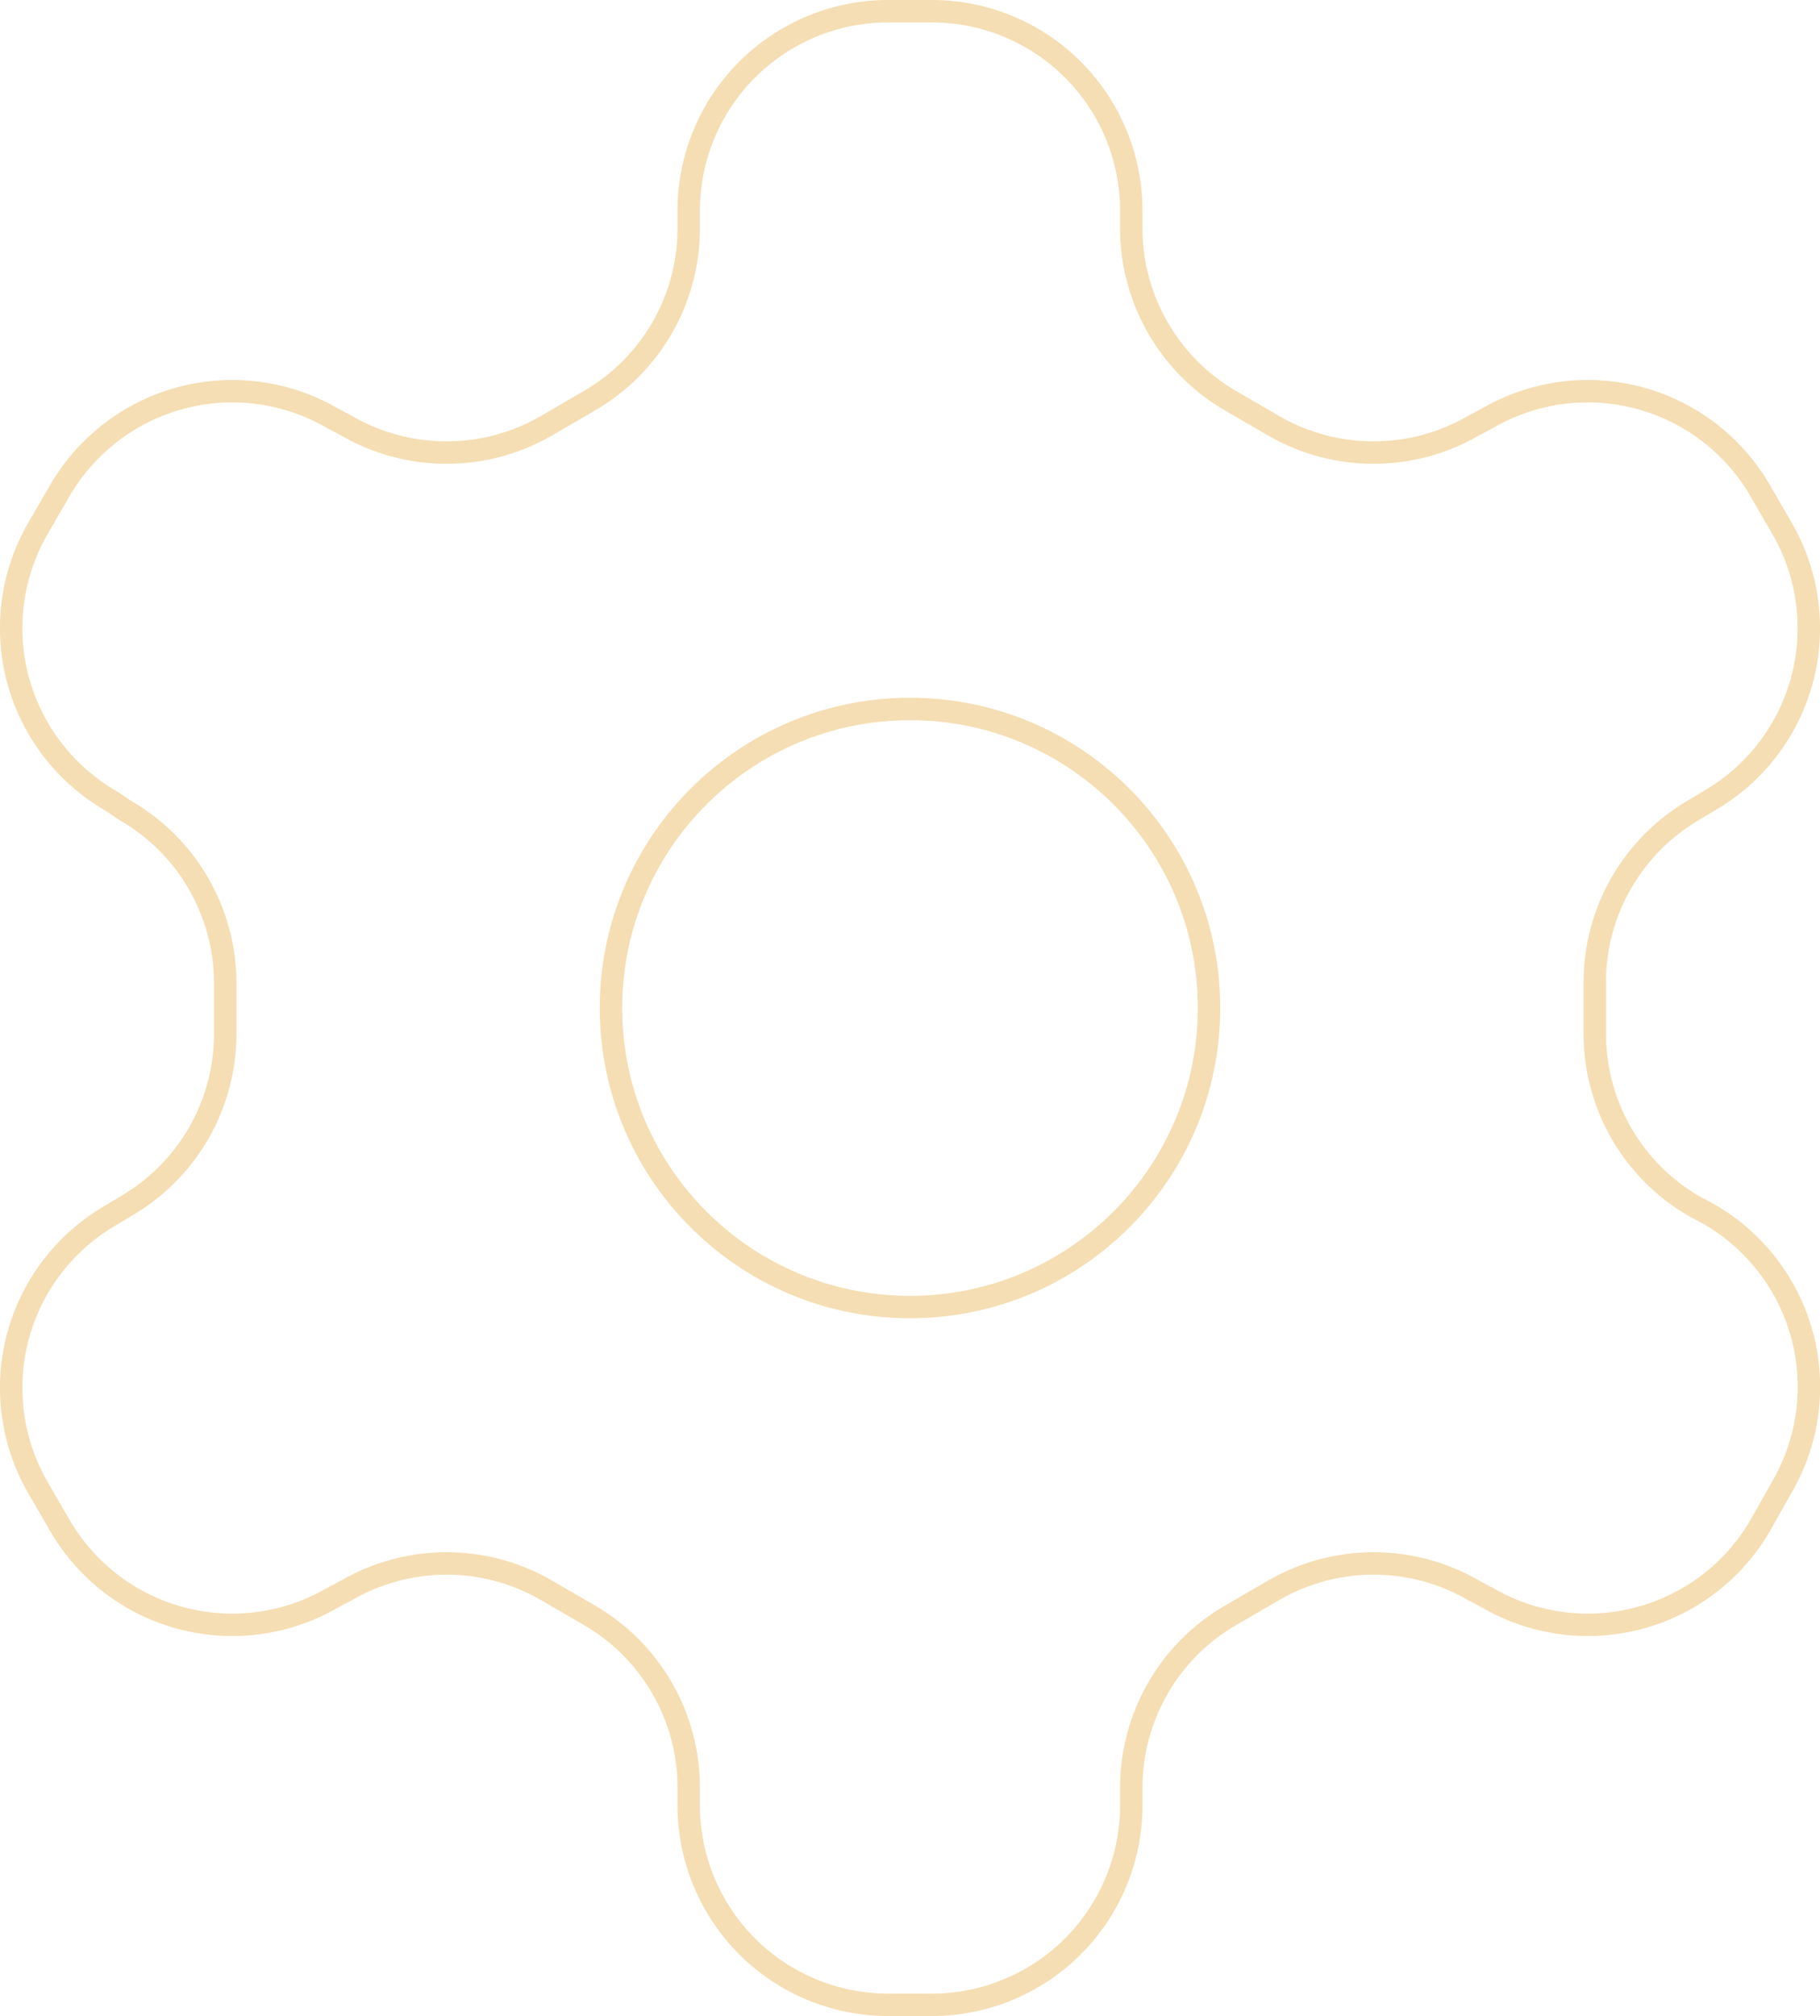 <?xml version="1.0" encoding="UTF-8" standalone="no"?>
<!-- Created with Inkscape (http://www.inkscape.org/) -->

<svg
   width="81.256"
   height="90"
   viewBox="0 0 81.256 90"
   version="1.1"
   id="SVGRoot"
   xml:space="preserve"
   sodipodi:docname="gear.svg"
   inkscape:version="1.1.2 (0a00cf5339, 2022-02-04)"
   xmlns:inkscape="http://www.inkscape.org/namespaces/inkscape"
   xmlns:sodipodi="http://sodipodi.sourceforge.net/DTD/sodipodi-0.dtd"
   xmlns="http://www.w3.org/2000/svg"
   xmlns:svg="http://www.w3.org/2000/svg"><sodipodi:namedview
     id="namedview837"
     pagecolor="#ffffff"
     bordercolor="#666666"
     borderopacity="1.0"
     inkscape:pageshadow="2"
     inkscape:pageopacity="0.0"
     inkscape:pagecheckerboard="0"
     showgrid="false"
     inkscape:zoom="7.9888889"
     inkscape:cx="-2.4408901"
     inkscape:cy="45"
     inkscape:window-width="1920"
     inkscape:window-height="1136"
     inkscape:window-x="0"
     inkscape:window-y="27"
     inkscape:window-maximized="1"
     inkscape:current-layer="SVGRoot" /><defs
     id="defs19070"><linearGradient
       id="swatch178"><stop
         style="stop-color:#000000;stop-opacity:1;"
         offset="0"
         id="stop178" /></linearGradient><linearGradient
       id="linearGradient10215"><stop
         style="stop-color:#ececec;stop-opacity:1;"
         offset="0"
         id="stop10213" /></linearGradient></defs><g
     id="layer1"
     transform="translate(-555.856,-1922.581)"
     style="stroke:#f5deb3;stroke-opacity:1"><g
       style="fill:none;stroke:#f5deb3;stroke-width:0.225;stroke-dasharray:none;stroke-opacity:1"
       id="g1647"
       transform="matrix(4.45,0,0,4.45,543.084,1914.181)"><path
         d="M 12.22,2 H 11.78 C 11.25,2 10.741,2.211 10.366,2.586 9.991,2.961 9.78,3.47 9.78,4 V 4.18 C 9.78,4.531 9.687,4.875 9.512,5.179 9.336,5.482 9.084,5.735 8.78,5.91 L 8.35,6.16 c -0.304,0.176 -0.649,0.268 -1,0.268 -0.351,0 -0.696,-0.092 -1,-0.268 L 6.2,6.08 C 5.741,5.815 5.196,5.743 4.684,5.88 4.172,6.017 3.736,6.352 3.47,6.81 L 3.25,7.19 C 2.985,7.649 2.913,8.194 3.05,8.706 3.187,9.218 3.522,9.654 3.98,9.92 l 0.15,0.1 c 0.302,0.174 0.554,0.425 0.729,0.727 C 5.034,11.049 5.128,11.391 5.13,11.74 v 0.51 C 5.131,12.602 5.04,12.949 4.864,13.255 4.688,13.56 4.435,13.814 4.13,13.99 L 3.98,14.08 C 3.522,14.346 3.187,14.782 3.05,15.294 2.913,15.806 2.985,16.351 3.25,16.81 l 0.22,0.38 c 0.266,0.459 0.702,0.793 1.214,0.93 0.512,0.137 1.057,0.065 1.516,-0.2 l 0.15,-0.08 c 0.304,-0.175 0.649,-0.268 1,-0.268 0.351,0 0.696,0.092 1,0.268 l 0.43,0.25 c 0.304,0.175 0.556,0.427 0.732,0.731 0.176,0.304 0.268,0.648 0.268,0.999 V 20 c 0,0.53 0.211,1.039 0.586,1.414 C 10.741,21.789 11.25,22 11.78,22 h 0.44 c 0.53,0 1.039,-0.211 1.414,-0.586 C 14.009,21.039 14.22,20.53 14.22,20 v -0.18 c 4e-4,-0.351 0.093,-0.695 0.269,-0.999 0.175,-0.304 0.428,-0.556 0.732,-0.731 l 0.43,-0.25 c 0.304,-0.175 0.649,-0.268 1,-0.268 0.351,0 0.696,0.092 1,0.268 l 0.15,0.08 c 0.459,0.265 1.004,0.337 1.516,0.2 0.512,-0.137 0.949,-0.471 1.214,-0.93 l 0.22,-0.39 c 0.265,-0.459 0.337,-1.004 0.2,-1.516 C 20.813,14.772 20.479,14.336 20.02,14.07 L 19.87,13.99 C 19.565,13.814 19.312,13.56 19.136,13.255 18.96,12.949 18.869,12.602 18.87,12.25 v -0.5 c -0.001,-0.352 0.09,-0.699 0.266,-1.004 0.176,-0.306 0.429,-0.559 0.734,-0.736 L 20.02,9.92 C 20.479,9.654 20.813,9.218 20.95,8.706 21.087,8.194 21.015,7.649 20.75,7.19 L 20.53,6.81 C 20.265,6.352 19.828,6.017 19.316,5.88 18.804,5.743 18.259,5.815 17.8,6.08 l -0.15,0.08 c -0.304,0.176 -0.649,0.268 -1,0.268 -0.351,0 -0.696,-0.092 -1,-0.268 L 15.22,5.91 C 14.916,5.735 14.664,5.482 14.489,5.179 14.313,4.875 14.22,4.531 14.22,4.18 V 4 C 14.22,3.47 14.009,2.961 13.634,2.586 13.259,2.211 12.75,2 12.22,2 Z"
         stroke="#000000"
         stroke-width="2"
         stroke-linecap="round"
         stroke-linejoin="round"
         id="path1-4"
         style="stroke:#f5deb3;stroke-width:0.225;stroke-dasharray:none;stroke-opacity:1" /><path
         d="m 12,15 c 1.657,0 3,-1.343 3,-3 0,-1.657 -1.343,-3 -3,-3 -1.657,0 -3,1.343 -3,3 0,1.657 1.343,3 3,3 z"
         stroke="#000000"
         stroke-width="2"
         stroke-linecap="round"
         stroke-linejoin="round"
         id="path2-4"
         style="stroke:#f5deb3;stroke-width:0.225;stroke-dasharray:none;stroke-opacity:1" /></g></g></svg>

